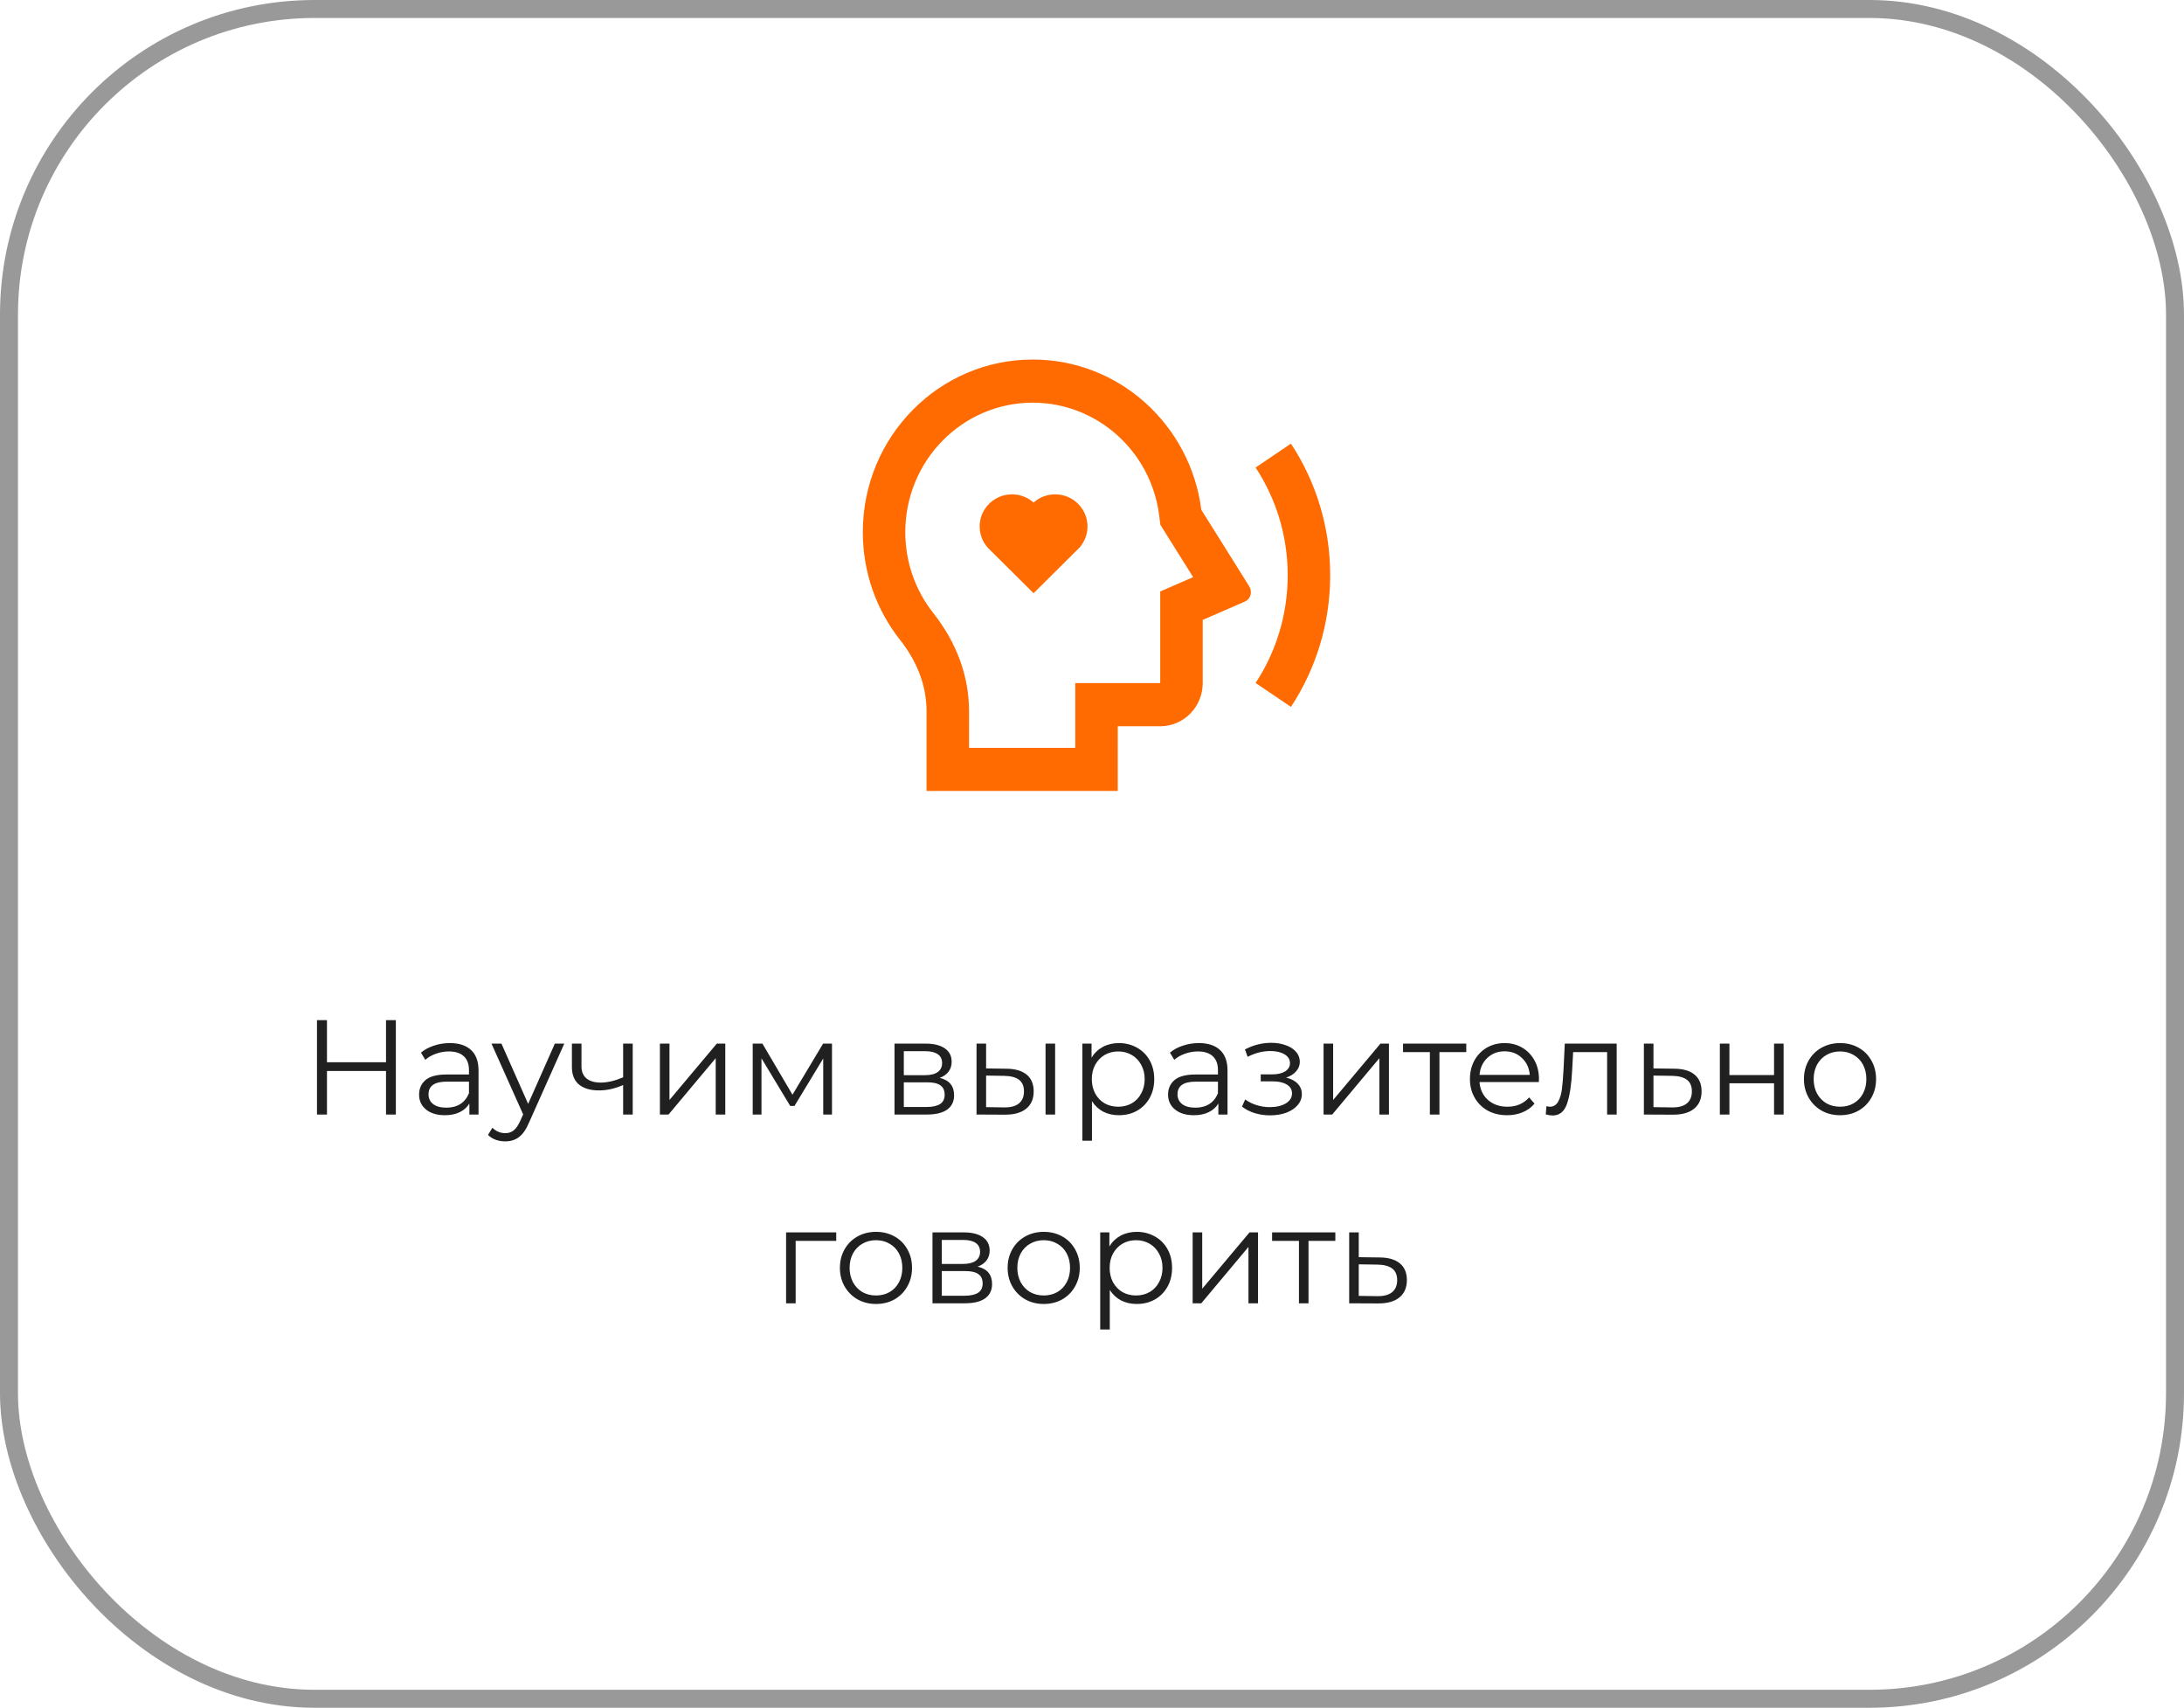 <?xml version="1.0" encoding="UTF-8"?> <svg xmlns="http://www.w3.org/2000/svg" width="243" height="190" viewBox="0 0 243 190" fill="none"><path d="M44.044 113.5V124H42.95V119.155H36.38V124H35.27V113.5H36.38V118.18H42.95V113.5H44.044ZM50.049 116.05C51.079 116.05 51.869 116.31 52.419 116.83C52.969 117.34 53.244 118.1 53.244 119.11V124H52.224V122.77C51.984 123.18 51.629 123.5 51.159 123.73C50.699 123.96 50.149 124.075 49.509 124.075C48.629 124.075 47.929 123.865 47.409 123.445C46.889 123.025 46.629 122.47 46.629 121.78C46.629 121.11 46.869 120.57 47.349 120.16C47.839 119.75 48.614 119.545 49.674 119.545H52.179V119.065C52.179 118.385 51.989 117.87 51.609 117.52C51.229 117.16 50.674 116.98 49.944 116.98C49.444 116.98 48.964 117.065 48.504 117.235C48.044 117.395 47.649 117.62 47.319 117.91L46.839 117.115C47.239 116.775 47.719 116.515 48.279 116.335C48.839 116.145 49.429 116.05 50.049 116.05ZM49.674 123.235C50.274 123.235 50.789 123.1 51.219 122.83C51.649 122.55 51.969 122.15 52.179 121.63V120.34H49.704C48.354 120.34 47.679 120.81 47.679 121.75C47.679 122.21 47.854 122.575 48.204 122.845C48.554 123.105 49.044 123.235 49.674 123.235ZM62.784 116.11L58.839 124.945C58.519 125.685 58.149 126.21 57.729 126.52C57.309 126.83 56.804 126.985 56.214 126.985C55.834 126.985 55.479 126.925 55.149 126.805C54.819 126.685 54.534 126.505 54.294 126.265L54.789 125.47C55.189 125.87 55.669 126.07 56.229 126.07C56.589 126.07 56.894 125.97 57.144 125.77C57.404 125.57 57.644 125.23 57.864 124.75L58.209 123.985L54.684 116.11H55.794L58.764 122.815L61.734 116.11H62.784ZM70.398 116.11V124H69.333V120.715C68.423 121.115 67.528 121.315 66.648 121.315C65.698 121.315 64.958 121.1 64.428 120.67C63.898 120.23 63.633 119.575 63.633 118.705V116.11H64.698V118.645C64.698 119.235 64.888 119.685 65.268 119.995C65.648 120.295 66.173 120.445 66.843 120.445C67.583 120.445 68.413 120.25 69.333 119.86V116.11H70.398ZM73.423 116.11H74.488V122.38L79.753 116.11H80.698V124H79.633V117.73L74.383 124H73.423V116.11ZM92.57 116.11V124H91.595V117.76L88.4 123.04H87.92L84.725 117.745V124H83.75V116.11H84.83L88.175 121.795L91.58 116.11H92.57ZM104.551 119.92C105.621 120.17 106.156 120.815 106.156 121.855C106.156 122.545 105.901 123.075 105.391 123.445C104.881 123.815 104.121 124 103.111 124H99.526V116.11H103.006C103.906 116.11 104.611 116.285 105.121 116.635C105.631 116.985 105.886 117.485 105.886 118.135C105.886 118.565 105.766 118.935 105.526 119.245C105.296 119.545 104.971 119.77 104.551 119.92ZM100.561 119.62H102.931C103.541 119.62 104.006 119.505 104.326 119.275C104.656 119.045 104.821 118.71 104.821 118.27C104.821 117.83 104.656 117.5 104.326 117.28C104.006 117.06 103.541 116.95 102.931 116.95H100.561V119.62ZM103.066 123.16C103.746 123.16 104.256 123.05 104.596 122.83C104.936 122.61 105.106 122.265 105.106 121.795C105.106 121.325 104.951 120.98 104.641 120.76C104.331 120.53 103.841 120.415 103.171 120.415H100.561V123.16H103.066ZM111.967 118.9C112.957 118.91 113.712 119.13 114.232 119.56C114.752 119.99 115.012 120.61 115.012 121.42C115.012 122.26 114.732 122.905 114.172 123.355C113.612 123.805 112.812 124.025 111.772 124.015L108.652 124V116.11H109.717V118.87L111.967 118.9ZM116.332 116.11H117.397V124H116.332V116.11ZM111.712 123.205C112.442 123.215 112.992 123.07 113.362 122.77C113.742 122.46 113.932 122.01 113.932 121.42C113.932 120.84 113.747 120.41 113.377 120.13C113.007 119.85 112.452 119.705 111.712 119.695L109.717 119.665V123.175L111.712 123.205ZM124.495 116.05C125.235 116.05 125.905 116.22 126.505 116.56C127.105 116.89 127.575 117.36 127.915 117.97C128.255 118.58 128.425 119.275 128.425 120.055C128.425 120.845 128.255 121.545 127.915 122.155C127.575 122.765 127.105 123.24 126.505 123.58C125.915 123.91 125.245 124.075 124.495 124.075C123.855 124.075 123.275 123.945 122.755 123.685C122.245 123.415 121.825 123.025 121.495 122.515V126.91H120.43V116.11H121.45V117.67C121.77 117.15 122.19 116.75 122.71 116.47C123.24 116.19 123.835 116.05 124.495 116.05ZM124.42 123.13C124.97 123.13 125.47 123.005 125.92 122.755C126.37 122.495 126.72 122.13 126.97 121.66C127.23 121.19 127.36 120.655 127.36 120.055C127.36 119.455 127.23 118.925 126.97 118.465C126.72 117.995 126.37 117.63 125.92 117.37C125.47 117.11 124.97 116.98 124.42 116.98C123.86 116.98 123.355 117.11 122.905 117.37C122.465 117.63 122.115 117.995 121.855 118.465C121.605 118.925 121.48 119.455 121.48 120.055C121.48 120.655 121.605 121.19 121.855 121.66C122.115 122.13 122.465 122.495 122.905 122.755C123.355 123.005 123.86 123.13 124.42 123.13ZM133.384 116.05C134.414 116.05 135.204 116.31 135.754 116.83C136.304 117.34 136.579 118.1 136.579 119.11V124H135.559V122.77C135.319 123.18 134.964 123.5 134.494 123.73C134.034 123.96 133.484 124.075 132.844 124.075C131.964 124.075 131.264 123.865 130.744 123.445C130.224 123.025 129.964 122.47 129.964 121.78C129.964 121.11 130.204 120.57 130.684 120.16C131.174 119.75 131.949 119.545 133.009 119.545H135.514V119.065C135.514 118.385 135.324 117.87 134.944 117.52C134.564 117.16 134.009 116.98 133.279 116.98C132.779 116.98 132.299 117.065 131.839 117.235C131.379 117.395 130.984 117.62 130.654 117.91L130.174 117.115C130.574 116.775 131.054 116.515 131.614 116.335C132.174 116.145 132.764 116.05 133.384 116.05ZM133.009 123.235C133.609 123.235 134.124 123.1 134.554 122.83C134.984 122.55 135.304 122.15 135.514 121.63V120.34H133.039C131.689 120.34 131.014 120.81 131.014 121.75C131.014 122.21 131.189 122.575 131.539 122.845C131.889 123.105 132.379 123.235 133.009 123.235ZM143.093 119.89C143.653 120.02 144.083 120.245 144.383 120.565C144.693 120.885 144.848 121.275 144.848 121.735C144.848 122.195 144.688 122.605 144.368 122.965C144.058 123.325 143.633 123.605 143.093 123.805C142.553 123.995 141.958 124.09 141.308 124.09C140.738 124.09 140.178 124.01 139.628 123.85C139.078 123.68 138.598 123.435 138.188 123.115L138.548 122.32C138.908 122.59 139.328 122.8 139.808 122.95C140.288 123.1 140.773 123.175 141.263 123.175C141.993 123.175 142.588 123.04 143.048 122.77C143.518 122.49 143.753 122.115 143.753 121.645C143.753 121.225 143.563 120.9 143.183 120.67C142.803 120.43 142.283 120.31 141.623 120.31H140.273V119.53H141.563C142.153 119.53 142.628 119.42 142.988 119.2C143.348 118.97 143.528 118.665 143.528 118.285C143.528 117.865 143.323 117.535 142.913 117.295C142.513 117.055 141.988 116.935 141.338 116.935C140.488 116.935 139.648 117.15 138.818 117.58L138.518 116.755C139.458 116.265 140.433 116.02 141.443 116.02C142.043 116.02 142.583 116.11 143.063 116.29C143.553 116.46 143.933 116.705 144.203 117.025C144.483 117.345 144.623 117.715 144.623 118.135C144.623 118.535 144.483 118.89 144.203 119.2C143.933 119.51 143.563 119.74 143.093 119.89ZM147.265 116.11H148.33V122.38L153.595 116.11H154.54V124H153.475V117.73L148.225 124H147.265V116.11ZM163.143 117.055H160.158V124H159.093V117.055H156.108V116.11H163.143V117.055ZM171.216 120.385H164.616C164.676 121.205 164.991 121.87 165.561 122.38C166.131 122.88 166.851 123.13 167.721 123.13C168.211 123.13 168.661 123.045 169.071 122.875C169.481 122.695 169.836 122.435 170.136 122.095L170.736 122.785C170.386 123.205 169.946 123.525 169.416 123.745C168.896 123.965 168.321 124.075 167.691 124.075C166.881 124.075 166.161 123.905 165.531 123.565C164.911 123.215 164.426 122.735 164.076 122.125C163.726 121.515 163.551 120.825 163.551 120.055C163.551 119.285 163.716 118.595 164.046 117.985C164.386 117.375 164.846 116.9 165.426 116.56C166.016 116.22 166.676 116.05 167.406 116.05C168.136 116.05 168.791 116.22 169.371 116.56C169.951 116.9 170.406 117.375 170.736 117.985C171.066 118.585 171.231 119.275 171.231 120.055L171.216 120.385ZM167.406 116.965C166.646 116.965 166.006 117.21 165.486 117.7C164.976 118.18 164.686 118.81 164.616 119.59H170.211C170.141 118.81 169.846 118.18 169.326 117.7C168.816 117.21 168.176 116.965 167.406 116.965ZM179.878 116.11V124H178.813V117.055H175.033L174.928 119.005C174.848 120.645 174.658 121.905 174.358 122.785C174.058 123.665 173.523 124.105 172.753 124.105C172.543 124.105 172.288 124.065 171.988 123.985L172.063 123.07C172.243 123.11 172.368 123.13 172.438 123.13C172.848 123.13 173.158 122.94 173.368 122.56C173.578 122.18 173.718 121.71 173.788 121.15C173.858 120.59 173.918 119.85 173.968 118.93L174.103 116.11H179.878ZM186.295 118.9C187.285 118.91 188.035 119.13 188.545 119.56C189.065 119.99 189.325 120.61 189.325 121.42C189.325 122.26 189.045 122.905 188.485 123.355C187.935 123.805 187.135 124.025 186.085 124.015L182.905 124V116.11H183.97V118.87L186.295 118.9ZM186.025 123.205C186.755 123.215 187.305 123.07 187.675 122.77C188.055 122.46 188.245 122.01 188.245 121.42C188.245 120.84 188.06 120.41 187.69 120.13C187.32 119.85 186.765 119.705 186.025 119.695L183.97 119.665V123.175L186.025 123.205ZM191.357 116.11H192.422V119.605H197.387V116.11H198.452V124H197.387V120.52H192.422V124H191.357V116.11ZM204.734 124.075C203.974 124.075 203.289 123.905 202.679 123.565C202.069 123.215 201.589 122.735 201.239 122.125C200.889 121.515 200.714 120.825 200.714 120.055C200.714 119.285 200.889 118.595 201.239 117.985C201.589 117.375 202.069 116.9 202.679 116.56C203.289 116.22 203.974 116.05 204.734 116.05C205.494 116.05 206.179 116.22 206.789 116.56C207.399 116.9 207.874 117.375 208.214 117.985C208.564 118.595 208.739 119.285 208.739 120.055C208.739 120.825 208.564 121.515 208.214 122.125C207.874 122.735 207.399 123.215 206.789 123.565C206.179 123.905 205.494 124.075 204.734 124.075ZM204.734 123.13C205.294 123.13 205.794 123.005 206.234 122.755C206.684 122.495 207.034 122.13 207.284 121.66C207.534 121.19 207.659 120.655 207.659 120.055C207.659 119.455 207.534 118.92 207.284 118.45C207.034 117.98 206.684 117.62 206.234 117.37C205.794 117.11 205.294 116.98 204.734 116.98C204.174 116.98 203.669 117.11 203.219 117.37C202.779 117.62 202.429 117.98 202.169 118.45C201.919 118.92 201.794 119.455 201.794 120.055C201.794 120.655 201.919 121.19 202.169 121.66C202.429 122.13 202.779 122.495 203.219 122.755C203.669 123.005 204.174 123.13 204.734 123.13ZM93.043 138.055H88.528V145H87.463V137.11H93.043V138.055ZM97.471 145.075C96.711 145.075 96.026 144.905 95.416 144.565C94.806 144.215 94.326 143.735 93.976 143.125C93.626 142.515 93.451 141.825 93.451 141.055C93.451 140.285 93.626 139.595 93.976 138.985C94.326 138.375 94.806 137.9 95.416 137.56C96.026 137.22 96.711 137.05 97.471 137.05C98.231 137.05 98.916 137.22 99.526 137.56C100.136 137.9 100.611 138.375 100.951 138.985C101.301 139.595 101.476 140.285 101.476 141.055C101.476 141.825 101.301 142.515 100.951 143.125C100.611 143.735 100.136 144.215 99.526 144.565C98.916 144.905 98.231 145.075 97.471 145.075ZM97.471 144.13C98.031 144.13 98.531 144.005 98.971 143.755C99.421 143.495 99.771 143.13 100.021 142.66C100.271 142.19 100.396 141.655 100.396 141.055C100.396 140.455 100.271 139.92 100.021 139.45C99.771 138.98 99.421 138.62 98.971 138.37C98.531 138.11 98.031 137.98 97.471 137.98C96.911 137.98 96.406 138.11 95.956 138.37C95.516 138.62 95.166 138.98 94.906 139.45C94.656 139.92 94.531 140.455 94.531 141.055C94.531 141.655 94.656 142.19 94.906 142.66C95.166 143.13 95.516 143.495 95.956 143.755C96.406 144.005 96.911 144.13 97.471 144.13ZM108.777 140.92C109.847 141.17 110.382 141.815 110.382 142.855C110.382 143.545 110.127 144.075 109.617 144.445C109.107 144.815 108.347 145 107.337 145H103.752V137.11H107.232C108.132 137.11 108.837 137.285 109.347 137.635C109.857 137.985 110.112 138.485 110.112 139.135C110.112 139.565 109.992 139.935 109.752 140.245C109.522 140.545 109.197 140.77 108.777 140.92ZM104.787 140.62H107.157C107.767 140.62 108.232 140.505 108.552 140.275C108.882 140.045 109.047 139.71 109.047 139.27C109.047 138.83 108.882 138.5 108.552 138.28C108.232 138.06 107.767 137.95 107.157 137.95H104.787V140.62ZM107.292 144.16C107.972 144.16 108.482 144.05 108.822 143.83C109.162 143.61 109.332 143.265 109.332 142.795C109.332 142.325 109.177 141.98 108.867 141.76C108.557 141.53 108.067 141.415 107.397 141.415H104.787V144.16H107.292ZM116.133 145.075C115.373 145.075 114.688 144.905 114.078 144.565C113.468 144.215 112.988 143.735 112.638 143.125C112.288 142.515 112.113 141.825 112.113 141.055C112.113 140.285 112.288 139.595 112.638 138.985C112.988 138.375 113.468 137.9 114.078 137.56C114.688 137.22 115.373 137.05 116.133 137.05C116.893 137.05 117.578 137.22 118.188 137.56C118.798 137.9 119.273 138.375 119.613 138.985C119.963 139.595 120.138 140.285 120.138 141.055C120.138 141.825 119.963 142.515 119.613 143.125C119.273 143.735 118.798 144.215 118.188 144.565C117.578 144.905 116.893 145.075 116.133 145.075ZM116.133 144.13C116.693 144.13 117.193 144.005 117.633 143.755C118.083 143.495 118.433 143.13 118.683 142.66C118.933 142.19 119.058 141.655 119.058 141.055C119.058 140.455 118.933 139.92 118.683 139.45C118.433 138.98 118.083 138.62 117.633 138.37C117.193 138.11 116.693 137.98 116.133 137.98C115.573 137.98 115.068 138.11 114.618 138.37C114.178 138.62 113.828 138.98 113.568 139.45C113.318 139.92 113.193 140.455 113.193 141.055C113.193 141.655 113.318 142.19 113.568 142.66C113.828 143.13 114.178 143.495 114.618 143.755C115.068 144.005 115.573 144.13 116.133 144.13ZM126.479 137.05C127.219 137.05 127.889 137.22 128.489 137.56C129.089 137.89 129.559 138.36 129.899 138.97C130.239 139.58 130.409 140.275 130.409 141.055C130.409 141.845 130.239 142.545 129.899 143.155C129.559 143.765 129.089 144.24 128.489 144.58C127.899 144.91 127.229 145.075 126.479 145.075C125.839 145.075 125.259 144.945 124.739 144.685C124.229 144.415 123.809 144.025 123.479 143.515V147.91H122.414V137.11H123.434V138.67C123.754 138.15 124.174 137.75 124.694 137.47C125.224 137.19 125.819 137.05 126.479 137.05ZM126.404 144.13C126.954 144.13 127.454 144.005 127.904 143.755C128.354 143.495 128.704 143.13 128.954 142.66C129.214 142.19 129.344 141.655 129.344 141.055C129.344 140.455 129.214 139.925 128.954 139.465C128.704 138.995 128.354 138.63 127.904 138.37C127.454 138.11 126.954 137.98 126.404 137.98C125.844 137.98 125.339 138.11 124.889 138.37C124.449 138.63 124.099 138.995 123.839 139.465C123.589 139.925 123.464 140.455 123.464 141.055C123.464 141.655 123.589 142.19 123.839 142.66C124.099 143.13 124.449 143.495 124.889 143.755C125.339 144.005 125.844 144.13 126.404 144.13ZM132.698 137.11H133.763V143.38L139.028 137.11H139.973V145H138.908V138.73L133.658 145H132.698V137.11ZM148.575 138.055H145.59V145H144.525V138.055H141.54V137.11H148.575V138.055ZM153.505 139.9C154.495 139.91 155.245 140.13 155.755 140.56C156.275 140.99 156.535 141.61 156.535 142.42C156.535 143.26 156.255 143.905 155.695 144.355C155.145 144.805 154.345 145.025 153.295 145.015L150.115 145V137.11H151.18V139.87L153.505 139.9ZM153.235 144.205C153.965 144.215 154.515 144.07 154.885 143.77C155.265 143.46 155.455 143.01 155.455 142.42C155.455 141.84 155.27 141.41 154.9 141.13C154.53 140.85 153.975 140.705 153.235 140.695L151.18 140.665V144.175L153.235 144.205Z" fill="#202020"></path><rect x="1" y="1" width="241" height="188" rx="34" stroke="#999999" stroke-width="2"></rect><path d="M133.661 56.716C132.461 47.285 124.523 40 114.909 40C104.466 40 96 48.596 96 59.2C96 63.742 97.553 67.915 100.149 71.203C102.059 73.621 103.092 76.3 103.091 79.135L103.091 88H124.364L124.366 80.8H129.091C131.702 80.8 133.818 78.651 133.818 76V68.97L138.449 66.956C139.26 66.603 139.331 65.768 138.981 65.209L133.661 56.716ZM100.727 59.2C100.727 51.247 107.077 44.8 114.909 44.8C122.057 44.8 128.066 50.203 128.973 57.331L129.108 58.39L132.754 64.211L129.091 65.805V76H119.64L119.638 83.2H107.818L107.819 79.135C107.819 75.201 106.423 71.474 103.837 68.2C101.834 65.663 100.727 62.524 100.727 59.2ZM143.636 78.646L139.702 75.983C141.958 72.554 143.273 68.433 143.273 64C143.273 59.567 141.958 55.446 139.702 52.017L143.636 49.355C146.393 53.545 148 58.582 148 64C148 69.418 146.393 74.455 143.636 78.646Z" fill="#FF6B00"></path><path d="M115 55.91C116.41 54.655 118.588 54.697 119.945 56.046C121.303 57.395 121.35 59.545 120.087 60.947L115 66L109.913 60.947C108.65 59.545 108.697 57.392 110.054 56.046C111.413 54.698 113.587 54.653 115 55.91Z" fill="#FF6B00"></path></svg> 